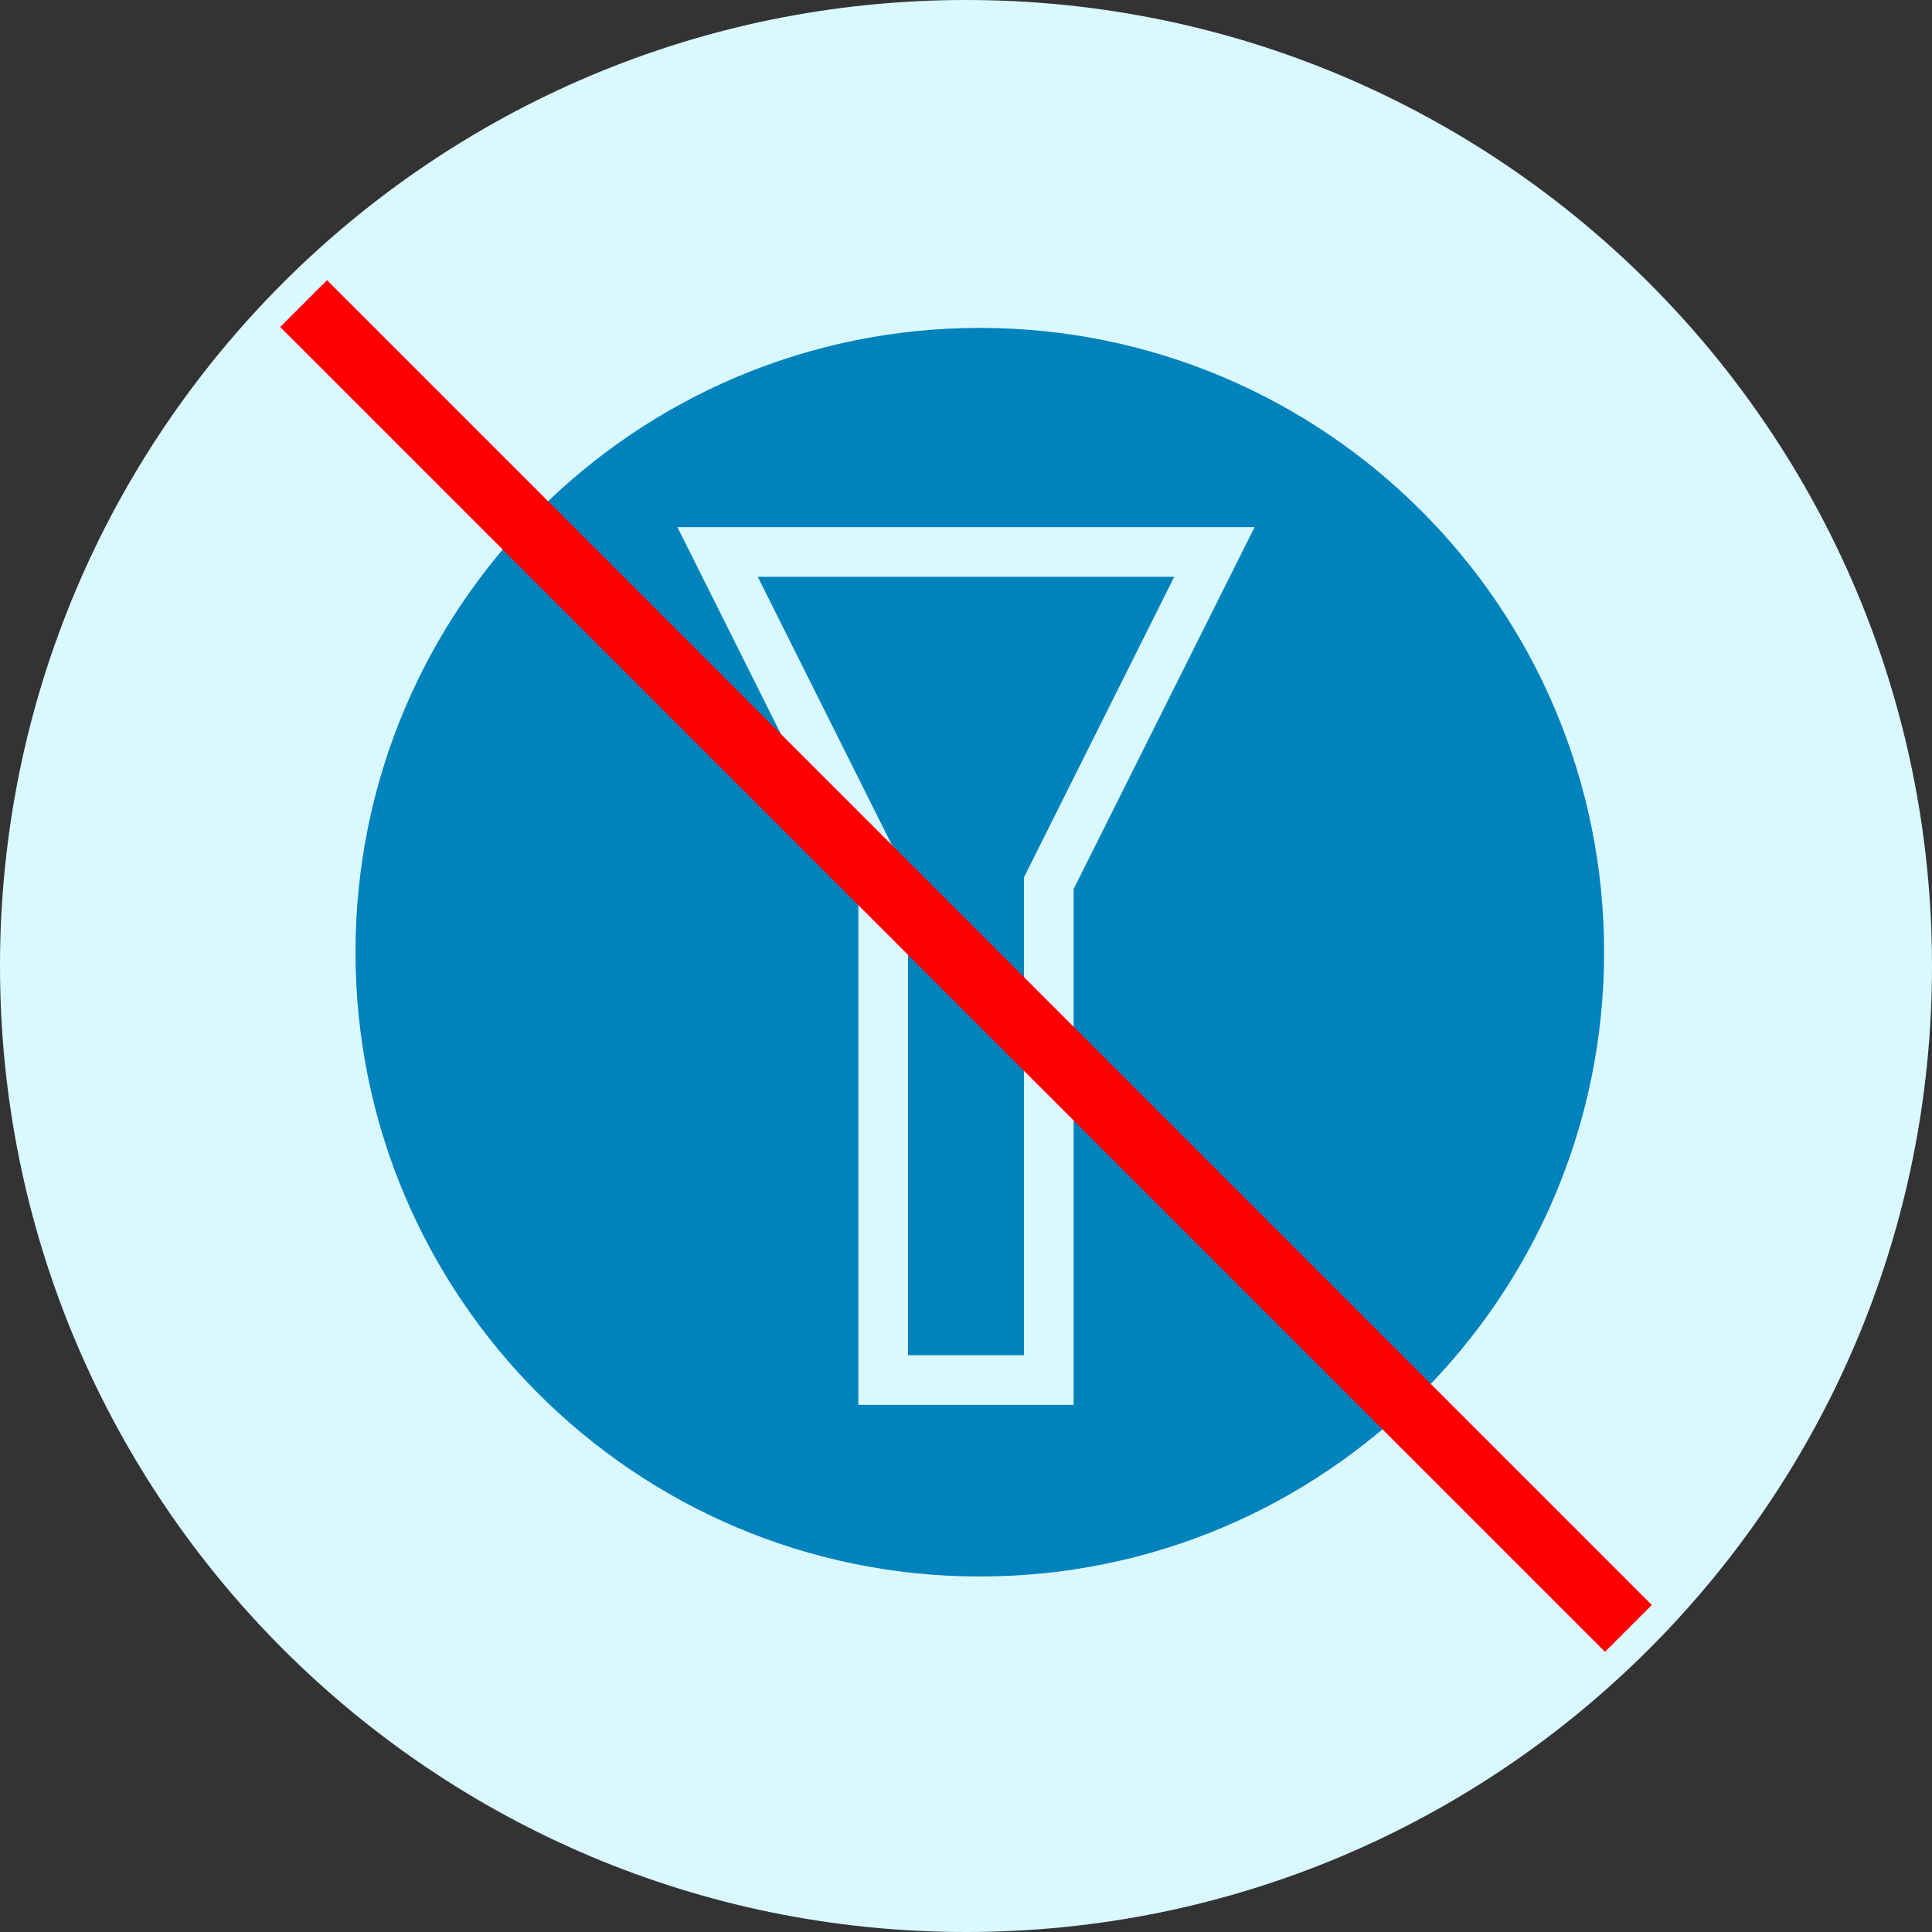 <?xml version="1.0" encoding="UTF-8"?>
<svg xmlns="http://www.w3.org/2000/svg" width="70" height="70" viewBox="0 0 70 70" fill="none">
  <rect x="0" y="0" width="70" height="70" fill="#333333" stroke="none"/>
  <path d="M35 70C54.33 70 70 54.33 70 35C70 15.67 54.33 0 35 0C15.67 0 0 15.67 0 35C0 54.33 15.67 70 35 70Z" fill="#DAF8FF"></path>
  <path d="M35.5 58C48.479 58 59 47.479 59 34.5C59 21.521 48.479 11 35.5 11C22.521 11 12 21.521 12 34.5C12 47.479 22.521 58 35.5 58Z" fill="#0082BD" stroke="#DAF8FF" stroke-width="1.762"></path>
  <path d="M26 20H44L38 32V50H32V32L26 20Z" stroke="#DAF8FF" stroke-width="1.8"></path>
  <path d="M11 11L59 59" stroke="#FF0000" stroke-width="2.4"></path>
</svg>
